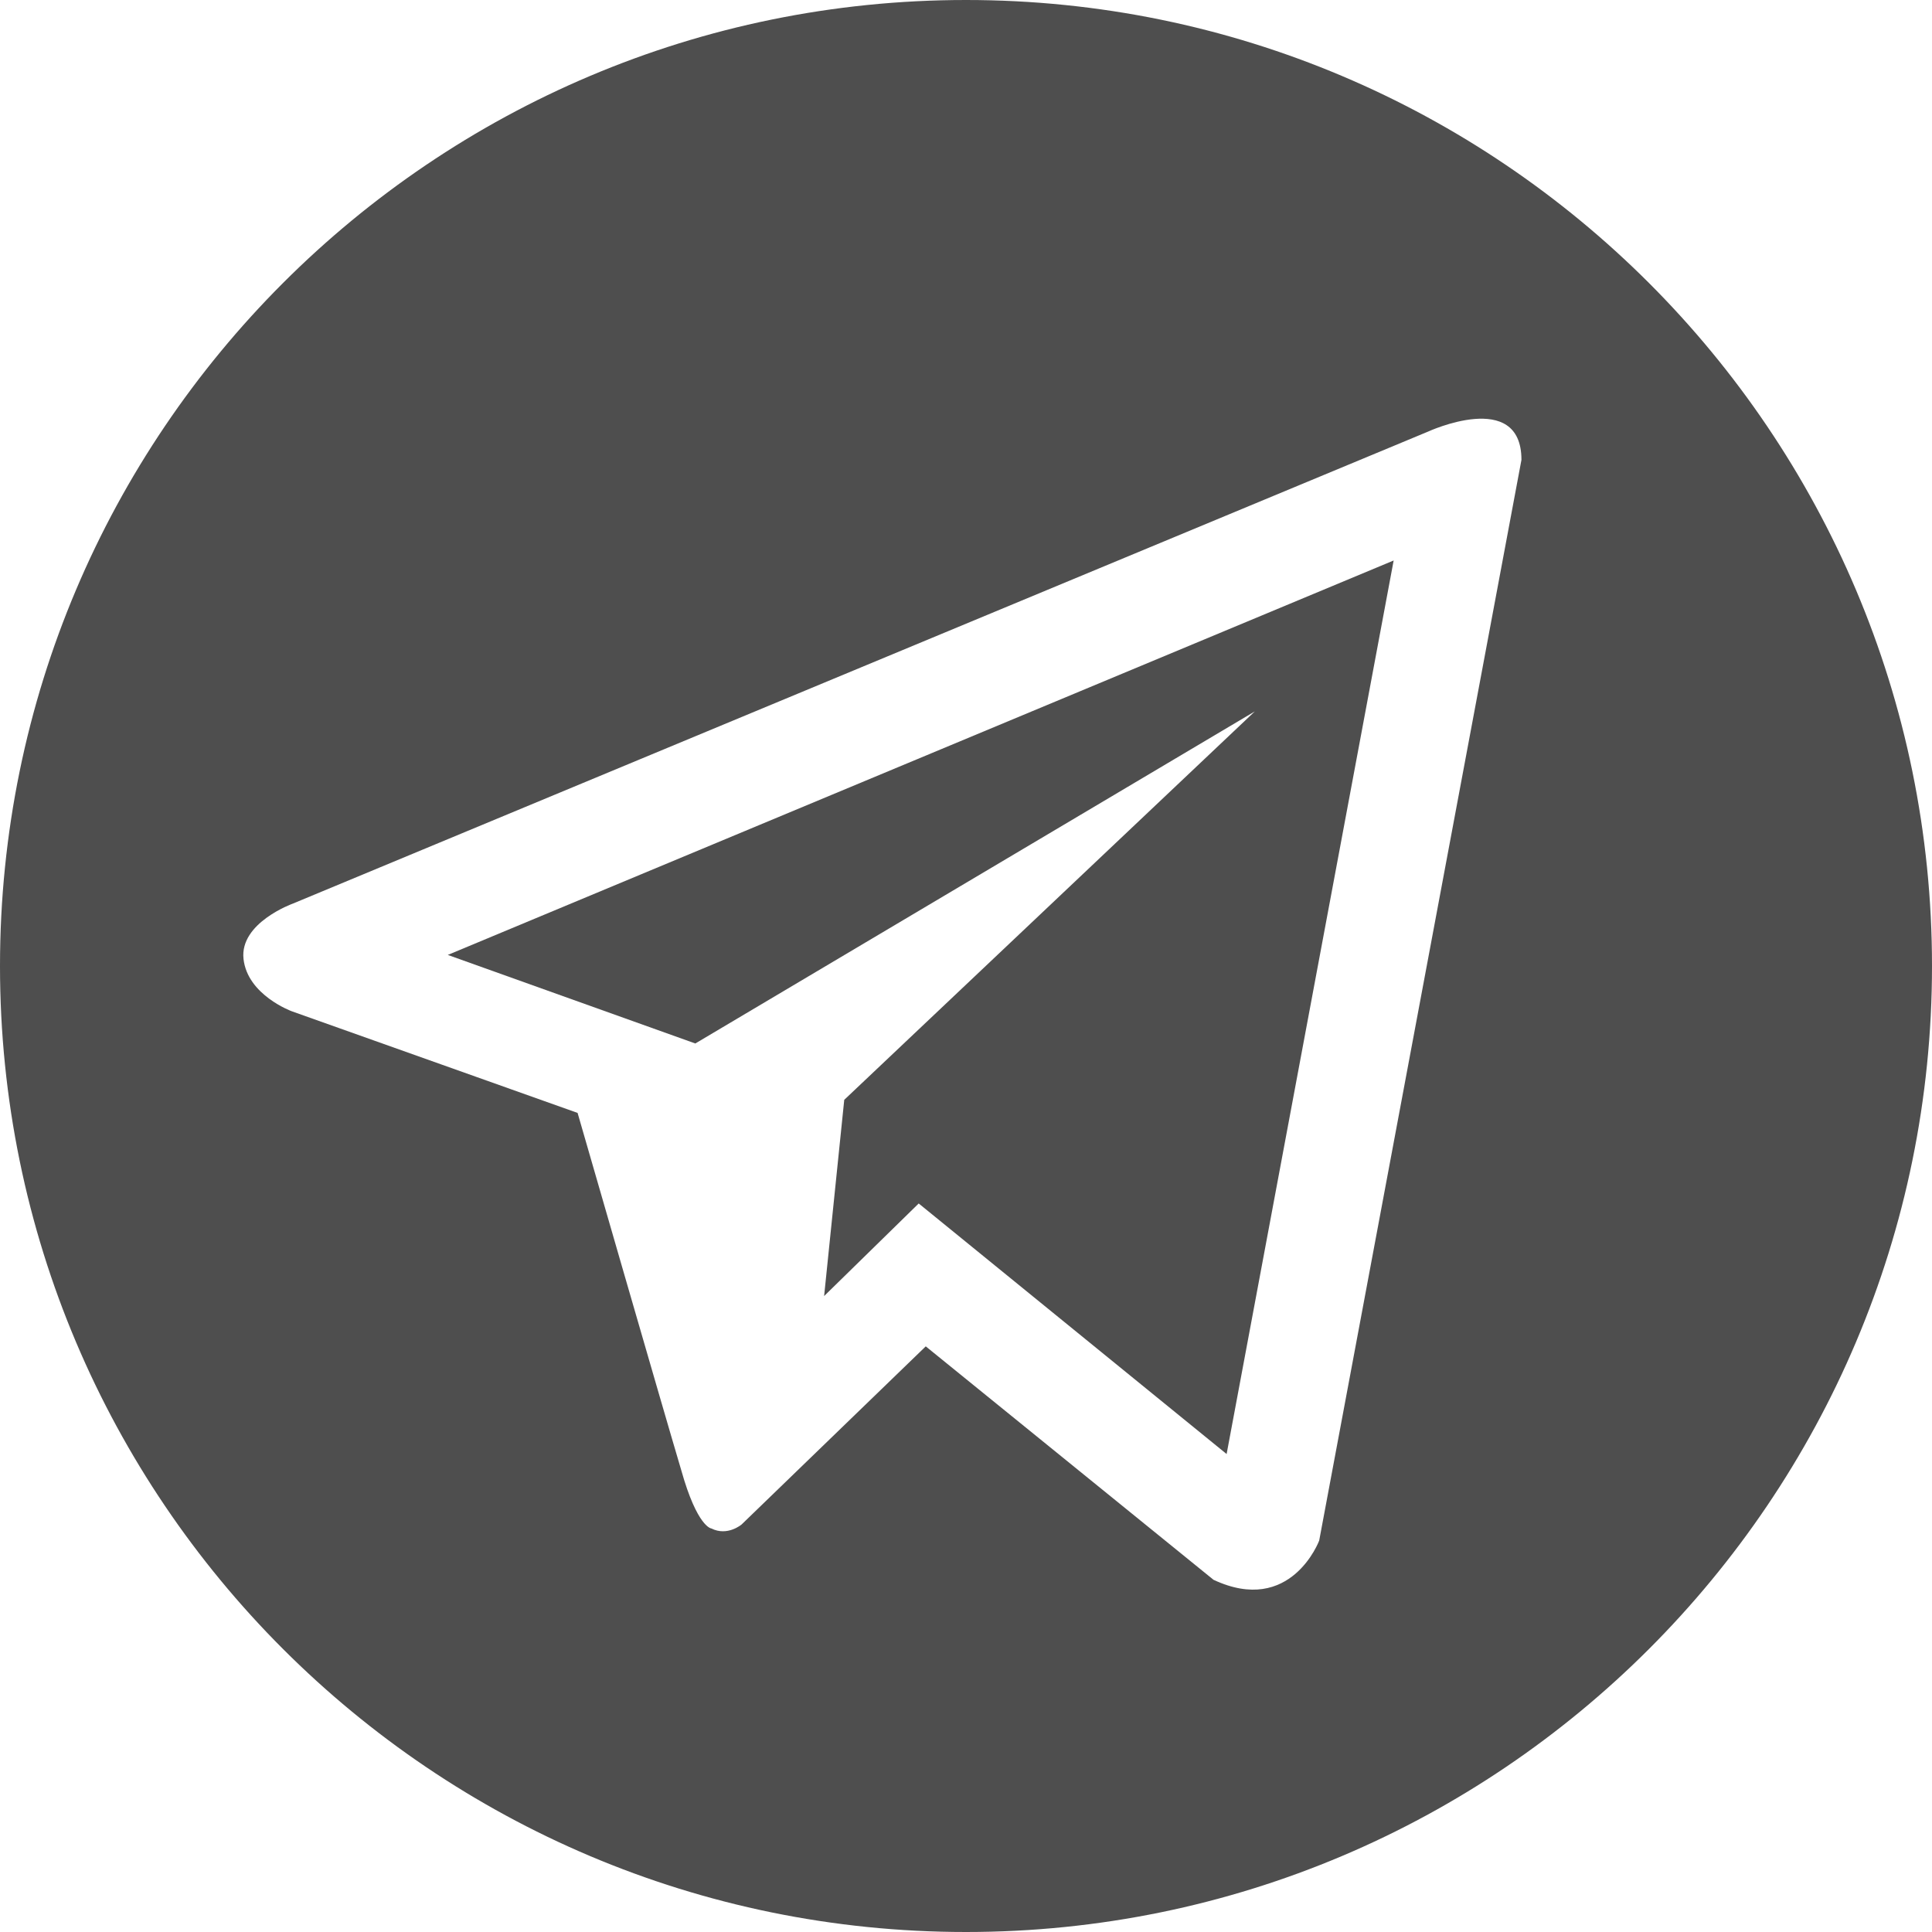 <?xml version="1.0" encoding="UTF-8"?> <!-- Generator: Adobe Illustrator 24.1.2, SVG Export Plug-In . SVG Version: 6.00 Build 0) --> <svg xmlns="http://www.w3.org/2000/svg" xmlns:xlink="http://www.w3.org/1999/xlink" id="Слой_1" x="0px" y="0px" viewBox="0 0 192 192" style="enable-background:new 0 0 192 192;" xml:space="preserve"> <style type="text/css"> .st0{display:none;fill-rule:evenodd;clip-rule:evenodd;fill:#4E4E4E;} .st1{fill:#4E4E4E;} </style> <path class="st0" d="M96,0C43,0,0,43,0,96c0,53,43,96,96,96c53,0,96-43,96-96C192,43,149,0,96,0z M106,100.2v52.2H84.4v-52.2H73.6 v-18h10.8V71.4c0-14.7,6.1-23.4,23.4-23.4h14.4v18h-9c-6.7,0-7.2,2.5-7.2,7.2l0,9h16.3l-1.9,18H106z"></path> <g> <path class="st1" d="M96,0C43,0,0,43,0,96s43,96,96,96s96-43,96-96S149,0,96,0z M131.1,153.1c0,0-2.8,7.5-10.5,3.9L92,133.8 l-18.3,17.7c0,0-1.4,1.2-3,0.4c0,0-1.4-0.1-3-5.8c-1.7-5.7-10.3-35.5-10.3-35.5l-28.4-10.1c0,0-4.4-1.6-4.8-5.2 c-0.4-3.6,4.9-5.5,4.9-5.5l112.8-46.9l0,0c0,0,9.3-4.3,9.3,2.8L131.1,153.1z"></path> <polygon class="st1" points="69.1,103.7 124.7,70.7 83.9,109.3 81.9,128.8 91.3,119.6 121.9,144.5 138.5,55.7 44.5,94.9 "></polygon> </g> </svg> 
